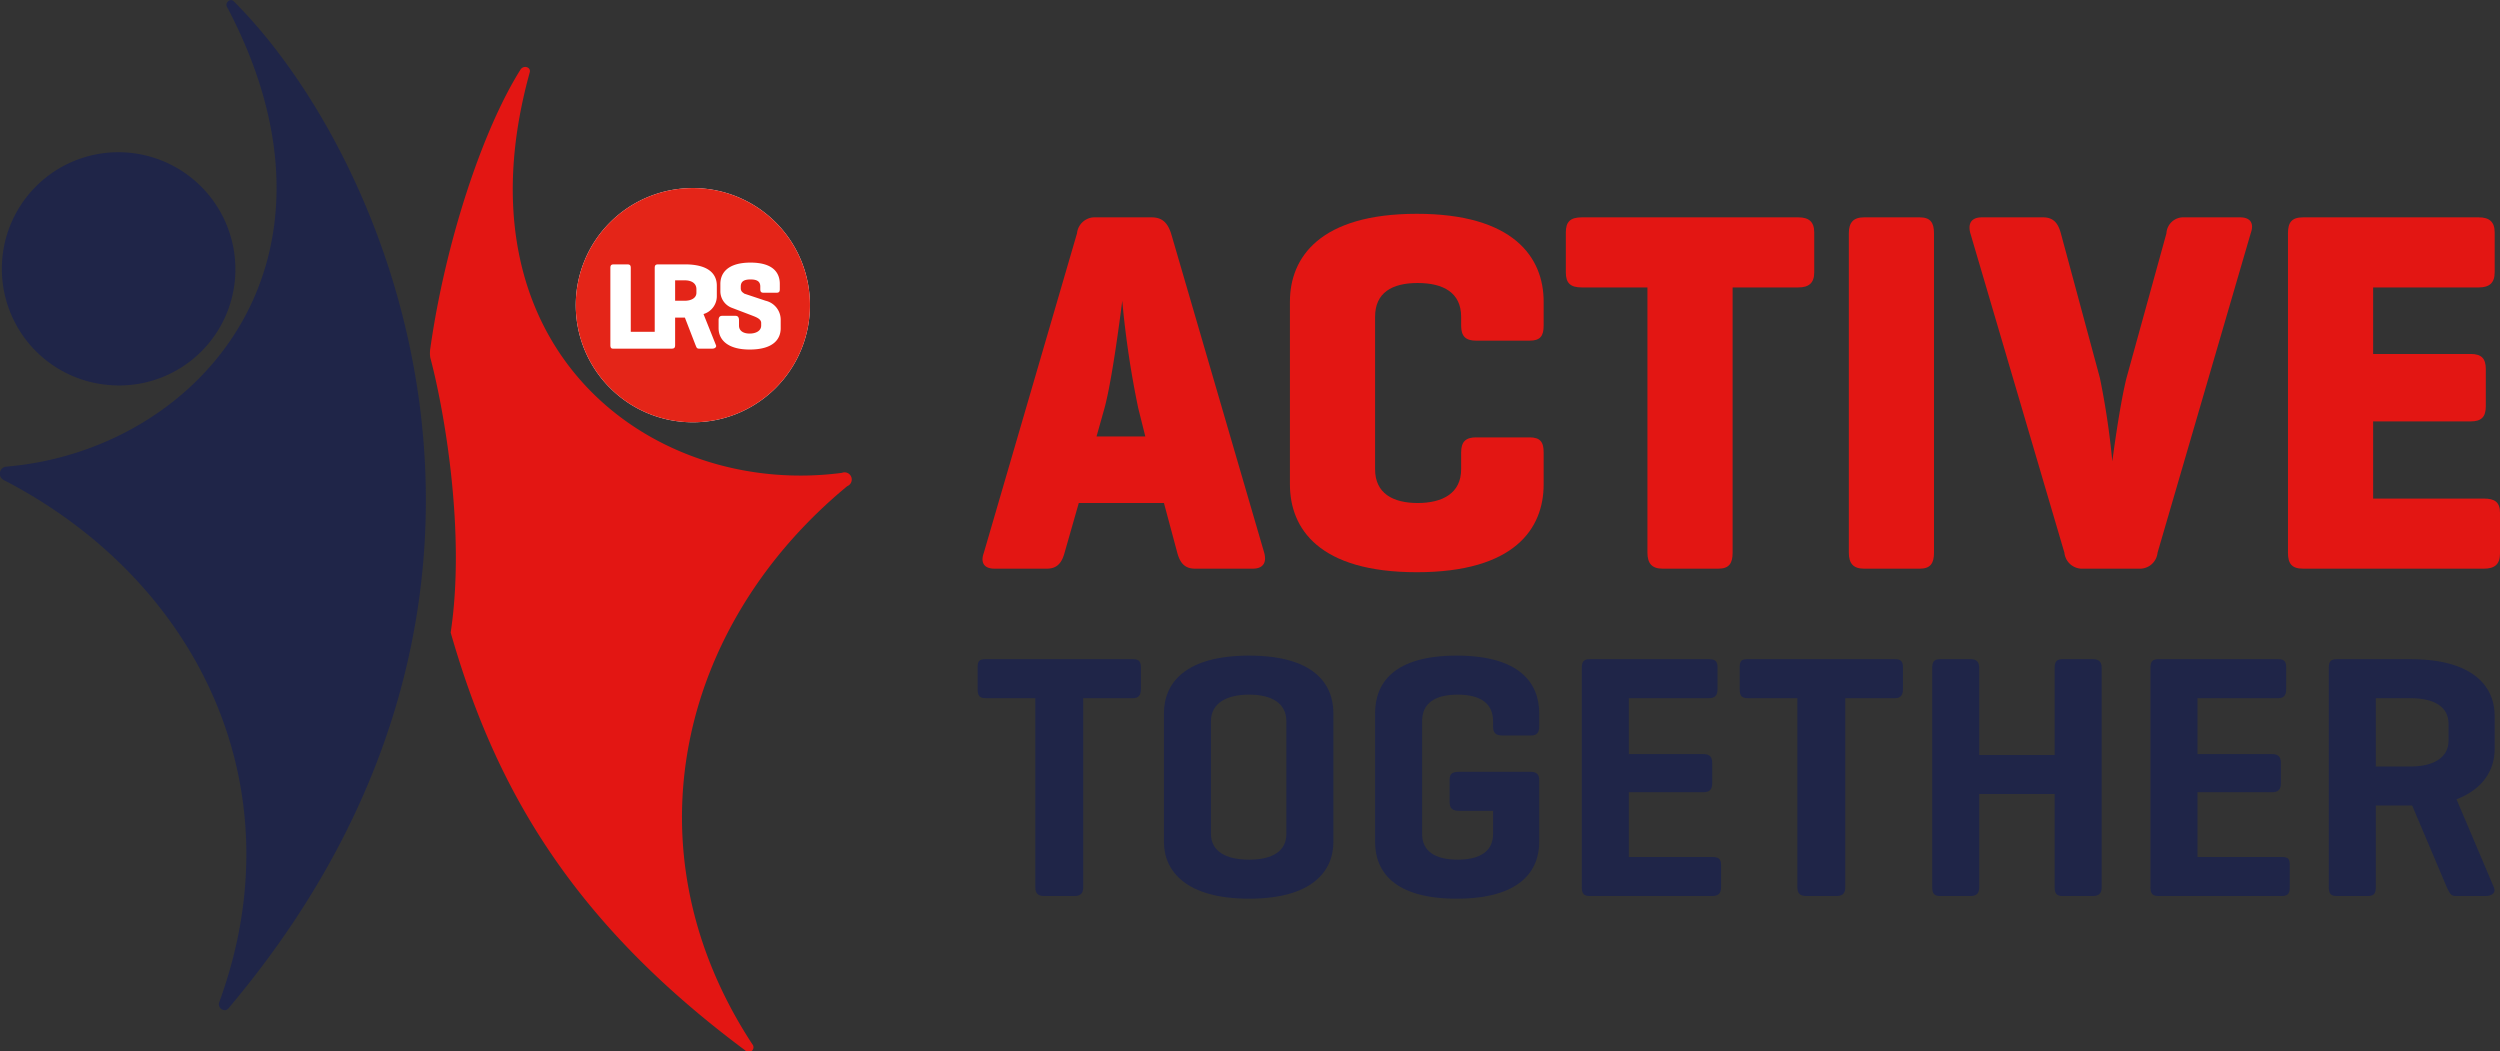 <svg xmlns="http://www.w3.org/2000/svg" viewBox="0 0 281.8 118.5"><rect x="0" y="0" width="281.8" height="118.5" fill="#333333" stroke="none"/><g id="Layer_2" data-name="Layer 2"><g id="Layer_1-2" data-name="Layer 1"><path d="M78.1,21.2A13.2,13.2,0,1,1,64.9,34.4,13.2,13.2,0,0,1,78.1,21.2" fill="#fff"/><path d="M127.7,74.3c.6,0,.9.2.9.9v2.5c0,.7-.3,1-.9,1h-5.6V100c0,.7-.3,1-1,1h-3.4c-.7,0-1-.3-1-1V78.7h-5.6c-.7,0-.9-.3-.9-1V75.2c0-.7.2-.9.9-.9Z" fill="#1f2548"/><path d="M131.2,80.4c0-3.4,2.4-6.5,9.6-6.5s9.5,3.1,9.5,6.5V94.9c0,3.3-2.4,6.4-9.5,6.4s-9.6-3.1-9.6-6.4Zm13.8.9c0-2-1.6-3-4.2-3s-4.3,1-4.3,3V94c0,1.9,1.6,2.9,4.3,2.9s4.2-1,4.2-2.9Z" fill="#1f2548"/><path d="M172.5,87c.6,0,1,.2,1,.9v7c0,3.3-2.2,6.4-9.3,6.4s-9.2-3.1-9.2-6.4V80.4c0-3.4,2.1-6.5,9.2-6.5s9.3,3.1,9.3,6.5v1.5c0,.7-.3,1-.9,1h-3.3c-.7,0-1-.3-1-1v-.6c0-2-1.4-3-4-3s-4,1-4,3V94c0,1.9,1.4,2.9,4,2.9s4-1,4-2.9V91.4h-3.8c-.8,0-1.1-.3-1.1-1V87.9c0-.7.3-.9,1.1-.9Z" fill="#1f2548"/><path d="M179.2,101c-.7,0-.9-.3-.9-1V75.3c0-.7.2-1,.9-1h13.4c.7,0,1,.2,1,.9v2.5c0,.7-.3,1-1,1h-9V85H192c.7,0,1,.3,1,1v2.3c0,.7-.3,1-1,1h-8.4v7.3H193c.7,0,1,.2,1,.9V100c0,.7-.3,1-1,1Z" fill="#1f2548"/><path d="M213.6,74.3c.6,0,.9.2.9.9v2.5c0,.7-.3,1-.9,1H208V100c0,.7-.3,1-1,1h-3.4c-.7,0-1-.3-1-1V78.7H197c-.7,0-.9-.3-.9-1V75.2c0-.7.2-.9.9-.9Z" fill="#1f2548"/><path d="M223.1,85.1h8.5V75.3c0-.7.2-1,.9-1h3.4c.7,0,1,.3,1,1V100c0,.7-.3,1-1,1h-3.4c-.7,0-.9-.3-.9-1V89.5h-8.5V100c0,.7-.3,1-1,1h-3.4c-.7,0-.9-.3-.9-1V75.3c0-.7.2-1,.9-1h3.4c.7,0,1,.3,1,1Z" fill="#1f2548"/><path d="M243.3,101c-.7,0-.9-.3-.9-1V75.3c0-.7.2-1,.9-1h13.5c.6,0,.9.2.9.9v2.5c0,.7-.3,1-.9,1h-9.1V85h8.4c.7,0,1,.3,1,1v2.3c0,.7-.3,1-1,1h-8.4v7.3h9.5c.7,0,.9.2.9.9V100c0,.7-.2,1-.9,1Z" fill="#1f2548"/><path d="M267.8,90.8V100c0,.7-.2,1-.9,1h-3.5c-.7,0-.9-.3-.9-1V75.3c0-.7.2-1,.9-1h8.3c7.1,0,9.5,3.1,9.5,6.4v3.7c0,2.3-1.2,4.5-4.3,5.7l4.2,9.9c.3.6-.2,1-.9,1h-3.4c-.6,0-.7-.4-1-1l-3.9-9.2h-4.1Zm0-12.1v7.7h3.9c2.6,0,4.3-1,4.3-2.9V81.6c0-2-1.7-2.9-4.3-2.9Z" fill="#1f2548"/><path d="M26.4.2c-.4-.5-1.1.1-.8.6,15.3,29-3.5,50-24.9,51.8a.8.8,0,0,0-.3,1.5C22.1,65.3,33.7,88.5,24.7,113c-.2.7.7,1.2,1.1.6C64.9,67.2,44,17.8,26.4.2" fill="#1f2548"/><path d="M26.5,31.3A13.2,13.2,0,0,0,14.4,17.2a13.1,13.1,0,1,0-2.1,26.2A13.1,13.1,0,0,0,26.5,31.3" fill="#1f2548"/><path d="M94.9,53.3C73.8,56.1,51,39.7,59.7,8.2c.2-.6-.6-.9-1-.4-4.3,6.8-8.5,19.5-10.2,31.5a3.4,3.4,0,0,0,0,1c1.6,6,4,19.8,2.3,31,4.9,17.1,13.3,32.3,33.2,47.1a.5.5,0,0,0,.8-.7c-14.4-22-8.2-47.3,10.7-62.9a.8.8,0,0,0-.6-1.5" fill="#e31613"/><path d="M77.2,31.6c.7,0,1.3.3,1.3,1V33c0,.6-.6.9-1.3.9H76.1V31.6h1.1m.9-10.4A13.2,13.2,0,1,1,64.9,34.4,13.2,13.2,0,0,1,78.1,21.2m2.7,11c0-1.3-.9-2.4-3.6-2.4h-3c-.3,0-.4.1-.4.4v7.2H71.1V30.2c0-.3-.1-.4-.4-.4H69.2c-.3,0-.4.1-.4.4v8.7c0,.3.1.4.3.4h6.6c.3,0,.4-.1.4-.4V35.8h1.1l1.2,3.1c.1.2.1.4.4.4h1.5c.3,0,.5-.2.4-.4l-1.4-3.5a2.1,2.1,0,0,0,1.5-2Zm3.7,7.2c2.7,0,3.5-1.2,3.5-2.4V36a2.2,2.2,0,0,0-1.7-2.1l-2.4-.8c-.1-.1-.4-.2-.4-.6v-.2c0-.6.4-.8,1.1-.8s1.1.2,1.1.8v.3c0,.3.1.4.4.4h1.4c.3,0,.4-.1.4-.4V32c0-1.2-.7-2.4-3.3-2.4s-3.4,1.2-3.4,2.4v.9a2,2,0,0,0,1.3,1.8l2.1.8c.5.2,1.2.4,1.2.9v.3c0,.6-.6.9-1.3.9s-1.2-.3-1.2-.9v-.6c0-.3-.1-.5-.4-.5H81.4c-.3,0-.4.2-.4.5V37c0,1.2.9,2.4,3.5,2.4" fill="#e42518"/><path d="M132,26.3l10.5,36c.3,1.1-.1,1.8-1.3,1.8h-6.5c-1.2,0-1.7-.7-2-1.8l-1.5-5.6h-9.6L120,62.3c-.3,1.1-.8,1.8-2,1.8h-5.9c-1.2,0-1.6-.7-1.2-1.8l10.5-36a2,2,0,0,1,2.1-1.8h6.3c1.2,0,1.8.6,2.2,1.8M128.3,46a107.2,107.2,0,0,1-1.8-12.1c-.1.8-1.1,8.8-2,12.1l-.9,3.2h5.5Z" fill="#e31613"/><path d="M174,54.6c0,5-3.3,9.9-14.3,9.9s-14.3-4.9-14.3-9.9V34c0-5,3.4-9.9,14.3-9.9S174,29,174,34v2.7c0,1.2-.4,1.7-1.6,1.7h-6c-1.2,0-1.7-.5-1.7-1.7v-1c0-2.7-2-3.8-4.9-3.8S155,33,155,35.7V52.9c0,2.7,2,3.8,4.8,3.8s4.9-1.1,4.9-3.8V51c0-1.2.5-1.7,1.7-1.7h6c1.2,0,1.6.5,1.6,1.7Z" fill="#e31613"/><path d="M202.7,24.5c1.2,0,1.8.5,1.8,1.7v4.5c0,1.2-.6,1.7-1.8,1.7h-7.4V62.3c0,1.2-.4,1.8-1.6,1.8h-6.3c-1.2,0-1.7-.6-1.7-1.8V32.4h-7.4c-1.3,0-1.8-.5-1.8-1.7V26.2c0-1.2.5-1.7,1.8-1.7Z" fill="#e31613"/><path d="M218,62.3c0,1.2-.4,1.8-1.6,1.8h-6.3c-1.2,0-1.7-.6-1.7-1.8v-36c0-1.2.5-1.8,1.7-1.8h6.3c1.2,0,1.6.6,1.6,1.8Z" fill="#e31613"/><path d="M234.8,64.1a2,2,0,0,1-2.1-1.8l-10.6-36c-.3-1.1.1-1.8,1.3-1.8h6.9c1.2,0,1.7.7,2,1.8l4.4,16.3a87.9,87.9,0,0,1,1.4,9.4s.8-6.2,1.6-9.4l4.5-16.3a1.9,1.9,0,0,1,2-1.8h6.3c1.2,0,1.6.7,1.2,1.8l-10.5,36a2,2,0,0,1-2.1,1.8Z" fill="#e31613"/><path d="M259.6,64.1c-1.3,0-1.7-.6-1.7-1.8v-36c0-1.2.4-1.8,1.7-1.8h19.8c1.2,0,1.8.5,1.8,1.7v4.5c0,1.2-.6,1.7-1.8,1.7H267.5v7.5h11c1.2,0,1.7.5,1.7,1.7v4.2c0,1.2-.5,1.7-1.7,1.7h-11v8.7H280c1.2,0,1.8.4,1.8,1.6v4.6c0,1.2-.6,1.7-1.8,1.7Z" fill="#e31613"/></g></g></svg>